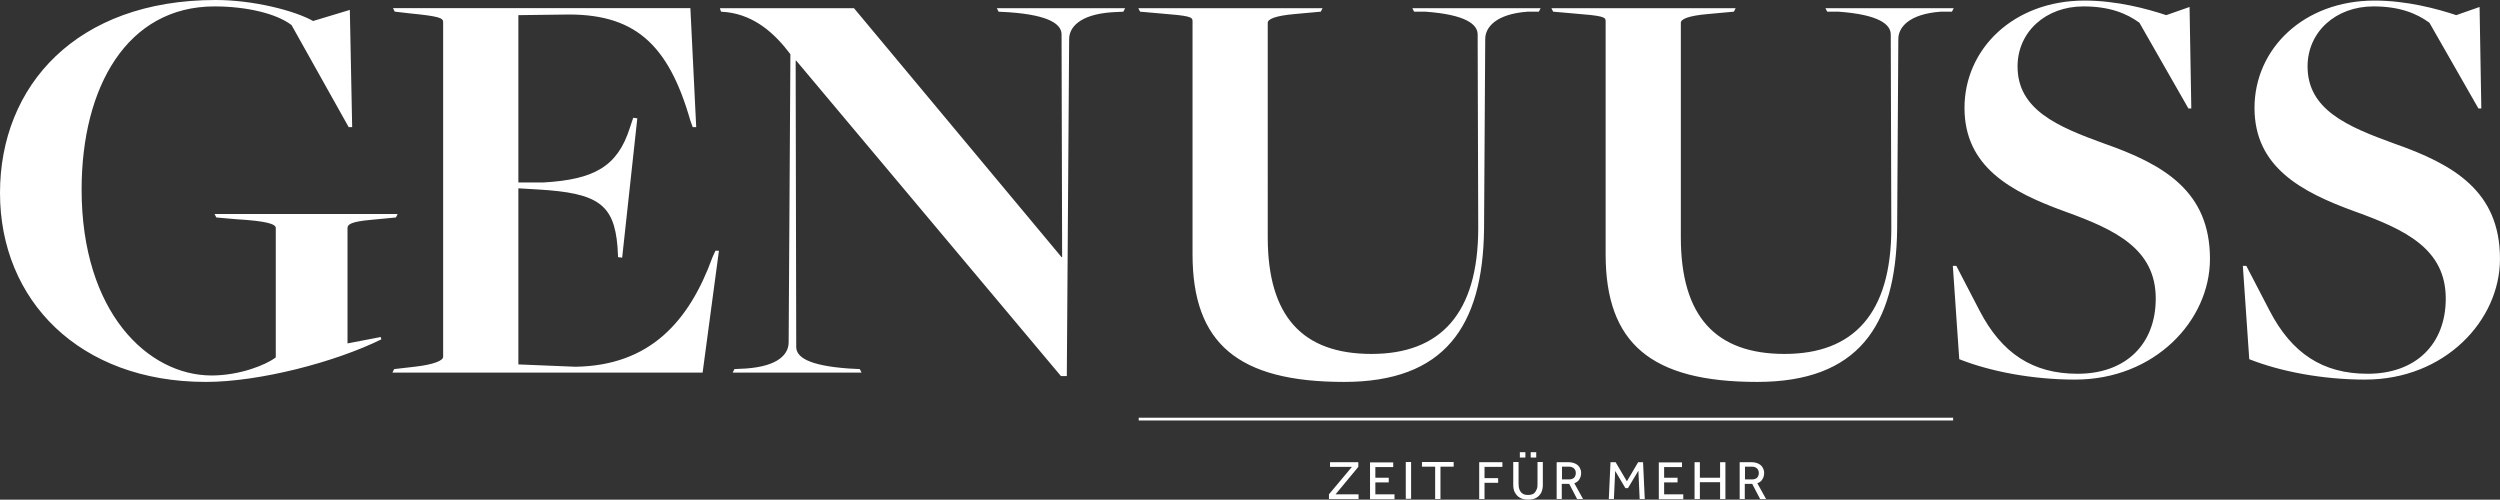 <?xml version="1.0" encoding="UTF-8"?>
<svg xmlns="http://www.w3.org/2000/svg" id="a" data-name="Ebene 1" viewBox="0 0 1174.79 234.79">
  <rect x="0" y="0" width="1174.79" height="234.79" fill="#333333" stroke="none"/>
  <defs>
    <style>
      .b {
        fill: #fff;
      }
    </style>
  </defs>
  <rect class="b" x="535.1" y="196.29" width="382.7" height="1.3"></rect>
  <g>
    <path class="b" d="M819.9,219.29h3.3c1,0,1.9.3,2.4.8.6.5.9,1.3.9,2.2s-.3,1.6-.8,2.2c-.6.5-1.4.8-2.4.8h-3.3v-6h-.1ZM819.9,234.49v-7.1h3.5l3.7,7.1h2.8l-4.1-7.4c1.1-.4,1.9-1,2.4-1.9.5-.8.8-1.8.8-2.9s-.2-1.6-.6-2.4c-.4-.8-1-1.4-1.9-1.9s-2.1-.8-3.5-.8h-5.5v17.3h2.4,0ZM798.8,234.49v-7.9h9.5v7.9h2.5v-17.3h-2.5v7.3h-9.5v-7.3h-2.5v17.3h2.5ZM791,234.49v-2.2h-9v-5.6h6.3v-2.2h-6.3v-5h8.4v-2.2h-10.9v17.3h11.5v-.1ZM758.4,234.49l.6-13.2,4.8,8.1h1.2l4.9-8.2.6,13.3h2.4l-.8-17.3h-2.3l-5.3,9-5.3-9h-2.4l-.8,17.3h2.4,0ZM733.9,219.29h3.3c1,0,1.9.3,2.4.8.6.5.9,1.3.9,2.2s-.3,1.6-.8,2.2c-.6.5-1.4.8-2.4.8h-3.3v-6h-.1ZM733.9,234.49v-7.1h3.5l3.7,7.1h2.8l-4.1-7.4c1.1-.4,1.9-1,2.4-1.9.5-.8.8-1.8.8-2.9s-.2-1.6-.6-2.4c-.4-.8-1-1.4-1.9-1.9s-2.1-.8-3.5-.8h-5.5v17.3h2.4,0ZM716.8,212.49h-2.6v2.5h2.6v-2.5ZM721.9,212.49h-2.6v2.5h2.6v-2.5ZM711.9,231.39c.5,1.1,1.3,1.9,2.3,2.5s2.3.9,3.9.9,2.9-.3,3.9-.9c1-.6,1.8-1.5,2.3-2.5.5-1.1.7-2.3.7-3.6v-10.7h-2.5v10.1c0,1,0,2-.4,2.8s-.7,1.4-1.3,1.9c-.6.4-1.5.7-2.7.7s-2-.2-2.7-.7c-.6-.4-1.1-1.1-1.4-1.9s-.4-1.7-.4-2.8v-10.1h-2.5v10.7c0,1.3.2,2.5.7,3.6M697.6,234.49v-7.6h6.4v-2.2h-6.4v-5.3h8.4v-2.2h-10.9v17.3h2.5ZM676.9,234.49v-15.2h6.2v-2.2h-14.9v2.2h6.2v15.2h2.5ZM663.1,217.09h-2.5v17.3h2.5v-17.3ZM655.3,234.49v-2.2h-9v-5.6h6.3v-2.2h-6.3v-5h8.4v-2.2h-10.9v17.3h11.5v-.1ZM638.4,234.49v-2.2h-10.8l10.7-12.9v-2.2h-13.3v2.2h10.3l-10.8,12.9v2.2h14-.1Z"></path>
    <path class="b" d="M1111.49,178.37c37.26,0,63.29-27.67,63.29-56.72,0-31.78-21.65-44.39-49.87-54.25-21.92-7.95-40.55-15.89-40.55-36.17,0-16.17,13.15-28.22,30.96-28.22,12.33,0,20.28,3.29,26.3,7.67l23.02,40.28h1.37l-.82-47.68-10.96,3.84c-9.04-3.01-23.29-6.85-38.36-6.85-33.43,0-56.44,22.74-56.44,50.42s21.65,39.46,47.4,48.77c23.56,8.49,42.47,17.54,42.47,40.83,0,21.37-13.97,35.35-36.72,35.35-21.1,0-35.62-9.59-46.03-29.59l-10.96-21.1h-1.64l3.01,43.84c14.52,5.75,34.25,9.59,54.53,9.59M975.21,178.37c37.26,0,63.29-27.67,63.29-56.72,0-31.78-21.65-44.39-49.87-54.25-21.92-7.95-40.55-15.89-40.55-36.17,0-16.17,13.15-28.22,30.96-28.22,12.33,0,20.28,3.29,26.3,7.67l23.02,40.28h1.37l-.82-47.68-10.96,3.84c-9.04-3.01-23.29-6.85-38.36-6.85-33.43,0-56.44,22.74-56.44,50.42s21.65,39.46,47.4,48.77c23.56,8.49,42.47,17.54,42.47,40.83,0,21.37-13.97,35.35-36.72,35.35-21.1,0-35.62-9.59-46.03-29.59l-10.96-21.1h-1.64l3.01,43.84c14.52,5.75,34.25,9.59,54.53,9.59M825.74,179.47c47.13,0,65.21-26.03,65.76-71.79l.55-89.32c0-5.48,4.93-11.78,20-12.88h5.21l.82-1.64h-60.28l.82,1.64h5.21c19.18,1.37,24.66,6.03,24.66,10.69l.27,90.97c0,40.28-17.81,59.18-50.14,59.18s-48.77-17.54-48.77-54.8V10.69c0-1.64,3.29-3.29,12.88-4.11l12.06-1.1.82-1.64h-86.58l.82,1.64,9.32.82c13.97,1.1,15.34,1.64,15.34,3.56v109.6c0,41.92,21.37,60.01,71.24,60.01M631.62,179.47c47.13,0,65.21-26.03,65.76-71.79l.55-89.32c0-5.48,4.93-11.78,20-12.88h5.21l.82-1.64h-60.28l.82,1.64h5.21c19.18,1.37,24.66,6.03,24.66,10.69l.27,90.97c0,40.28-17.81,59.18-50.14,59.18s-48.77-17.54-48.77-54.8V10.69c0-1.64,3.29-3.29,12.88-4.11l12.06-1.1.82-1.64h-86.58l.82,1.64,9.32.82c13.97,1.1,15.34,1.64,15.34,3.56v109.6c0,41.92,21.37,60.01,71.24,60.01M498.57,176.73h2.74l1.1-158.37c0-5.48,4.93-11.51,20-12.6l5.48-.27.82-1.64h-60.28l.82,1.64,4.93.27c19.18,1.37,24.66,5.75,24.66,10.41l.27,104.67h-.27L401.29,3.84h-63.02l.55,1.64,3.01.27c12.88,1.64,22.19,9.86,29.59,19.73l-.82,135.36c0,5.48-4.66,11.23-20,12.33l-5.48.27-.82,1.64h60.55l-.82-1.64-5.21-.27c-19.18-1.37-24.66-5.48-24.66-10.14l-.27-134.53h.27l124.4,148.23ZM184.4,175.09h145.77l7.67-57.27h-1.64l-1.37,3.01c-10.96,30.14-29.32,50.96-64.39,51.51l-26.85-1.1v-82.75l9.32.55c27.95,1.64,35.62,6.85,37.26,26.85l.27,4.93,1.92.27,7.12-65.49-1.92-.27-1.64,4.93c-5.75,17.81-16.44,24.11-40.55,25.48h-11.78V7.12l21.1-.27c33.15-.82,49.32,13.43,59.73,49.87l1.1,3.01h1.64l-2.74-55.9h-139.74l.82,1.64,7.12.82c13.97,1.37,15.62,2.19,15.62,4.11v157.28c0,1.64-3.84,3.56-13.43,4.66l-9.59,1.1-.82,1.64ZM96.72,179.47c25.21,0,60.83-9.32,82.47-20l-.27-1.1-15.62,3.01v-54.25c0-1.64,1.64-3.01,11.23-3.84l11.51-1.1.82-1.64h-86.04l.82,1.64,9.32.82c13.97.82,18.63,2.19,18.63,4.11v60.83c-4.66,3.56-16.99,8.49-30.14,8.49-29.87,0-61.1-29.59-61.1-87.41C38.36,40.83,59.73,3.01,100.83,3.01c14.8,0,29.04,3.29,36.17,8.77l26.85,47.95h1.64l-1.1-55.07-17.26,5.21C138.37,4.93,118.92,0,101.38,0,35.89,0,0,40.28,0,90.69s37.26,88.78,96.72,88.78"></path>
  </g>
</svg>
